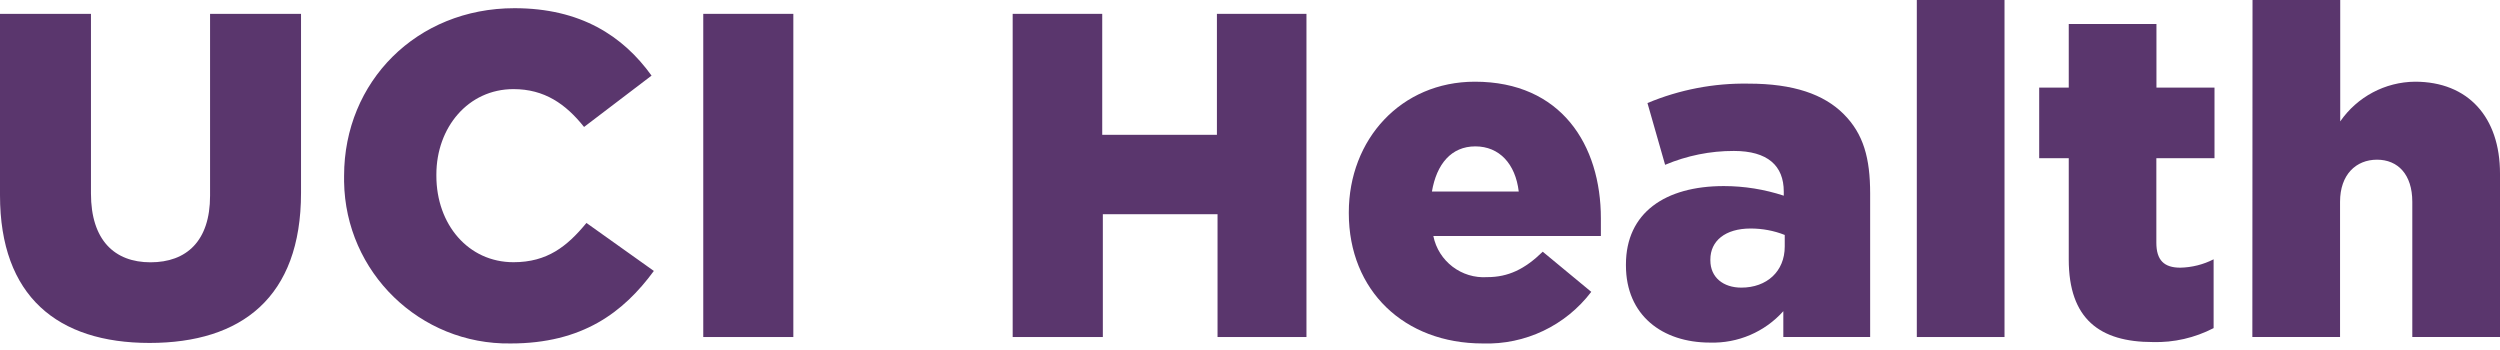 <svg width="200" height="28" viewBox="0 0 200 28" fill="none" xmlns="http://www.w3.org/2000/svg">
<path d="M0 15.62V1.108H7.277V15.479C7.277 19.212 9.161 20.984 12.041 20.984C14.921 20.984 16.805 19.283 16.805 15.662V1.108H24.082V15.436C24.082 23.786 19.318 27.435 11.964 27.435C4.609 27.435 0 23.708 0 15.62Z" fill="#5A366D"/>
<path d="M27.527 14.109V14.067C27.527 6.536 33.329 0.656 41.156 0.656C46.443 0.656 49.838 2.873 52.124 6.049L46.725 10.157C45.25 8.307 43.549 7.129 41.078 7.129C37.458 7.129 34.91 10.192 34.91 13.961V14.067C34.91 17.949 37.458 20.977 41.078 20.977C43.775 20.977 45.363 19.721 46.916 17.836L52.308 21.676C49.866 25 46.584 27.477 40.853 27.477C33.597 27.583 27.633 21.788 27.527 14.533C27.527 14.392 27.527 14.25 27.527 14.109Z" fill="#5A366D"/>
<path d="M56.261 1.108H63.467V26.962H56.261V1.108Z" fill="#5A366D"/>
<path d="M81.014 1.108H88.178V10.785H97.353V1.108H104.517V26.962H97.403V17.137H88.227V26.962H81.014V1.108Z" fill="#5A366D"/>
<path d="M107.905 17.06V16.989C107.905 11.152 112.083 6.536 117.991 6.536C124.894 6.536 128.07 11.597 128.07 17.469C128.07 17.914 128.07 18.429 128.07 18.881H114.667C115.076 20.906 116.925 22.311 118.986 22.17C120.652 22.17 121.979 21.541 123.419 20.137L127.301 23.348C125.247 26.052 122.014 27.59 118.619 27.477C112.338 27.477 107.905 23.242 107.905 17.06ZM121.499 15.323C121.238 13.107 119.946 11.71 118.026 11.71C116.107 11.71 114.928 13.121 114.554 15.323H121.499Z" fill="#5A366D"/>
<path d="M130.075 21.238V21.16C130.075 17.024 133.209 14.886 137.902 14.886C139.533 14.886 141.156 15.147 142.702 15.655V15.323C142.702 13.255 141.41 12.076 138.714 12.076C136.822 12.069 134.952 12.451 133.209 13.185L131.797 8.244C134.359 7.171 137.112 6.642 139.886 6.691C143.471 6.691 145.906 7.538 147.494 9.126C149.082 10.714 149.612 12.655 149.612 15.479V26.962H142.666V24.894C141.177 26.56 139.024 27.477 136.794 27.407C132.99 27.407 130.075 25.226 130.075 21.238ZM142.779 19.721V18.796C141.911 18.45 140.98 18.281 140.048 18.281C138.015 18.281 136.829 19.276 136.829 20.758V20.829C136.829 22.198 137.867 23.01 139.307 23.01C141.34 23.01 142.779 21.718 142.779 19.721Z" fill="#5A366D"/>
<path d="M153.345 0H160.361V26.962H153.345V0Z" fill="#5A366D"/>
<path d="M165.5 20.758V12.655H163.135V7.009H165.5V1.92H172.516V7.009H177.16V12.655H172.508V19.417C172.508 20.829 173.137 21.414 174.428 21.414C175.353 21.393 176.263 21.167 177.089 20.744V26.249C175.586 27.026 173.913 27.414 172.219 27.364C167.984 27.364 165.5 25.522 165.5 20.758Z" fill="#5A366D"/>
<path d="M180.202 0H187.218V9.712C188.58 7.743 190.81 6.557 193.203 6.536C197.438 6.536 200 9.359 200 13.883V26.962H192.984V16.142C192.984 13.961 191.834 12.775 190.161 12.775C188.488 12.775 187.204 13.961 187.204 16.142V26.962H180.188L180.202 0Z" fill="#5A366D"/>
</svg>
